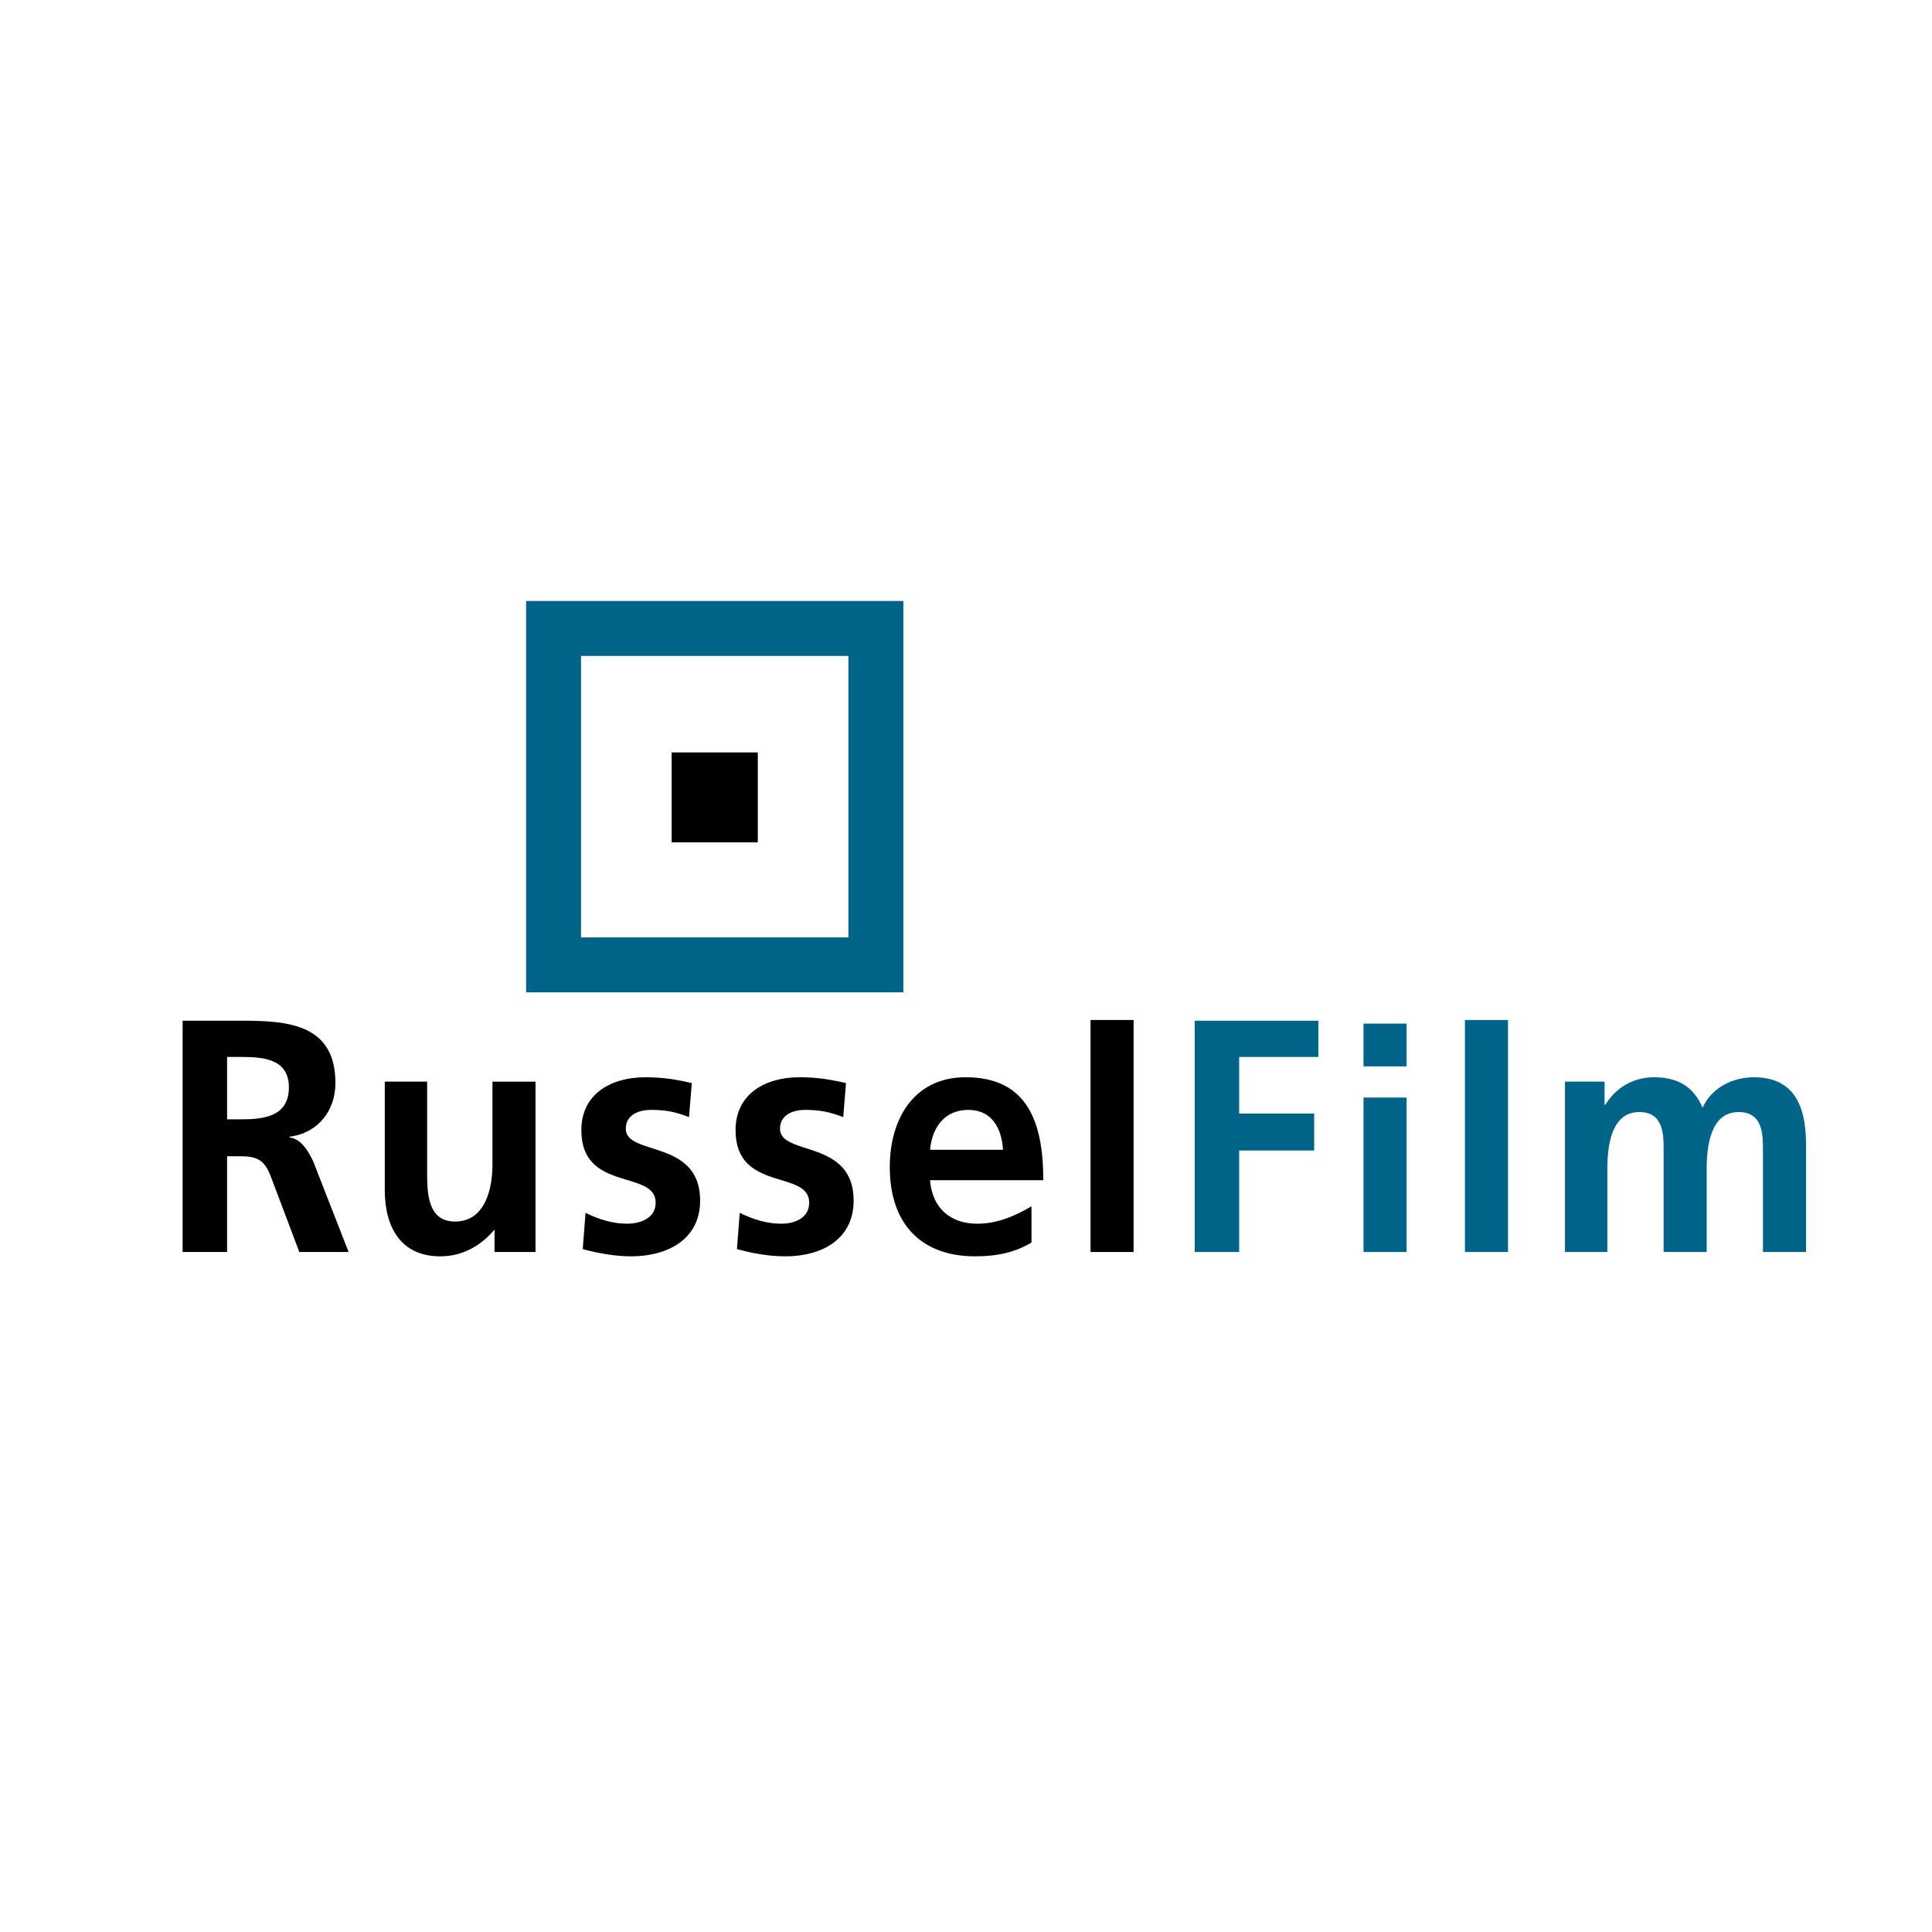 <?xml version="1.0" encoding="utf-8"?>
<!-- Generator: Adobe Illustrator 13.0.0, SVG Export Plug-In . SVG Version: 6.00 Build 14948)  -->
<!DOCTYPE svg PUBLIC "-//W3C//DTD SVG 1.0//EN" "http://www.w3.org/TR/2001/REC-SVG-20010904/DTD/svg10.dtd">
<svg version="1.0" id="Layer_1" xmlns="http://www.w3.org/2000/svg" xmlns:xlink="http://www.w3.org/1999/xlink" x="0px" y="0px"
	 width="192.756px" height="192.756px" viewBox="0 0 192.756 192.756" enable-background="new 0 0 192.756 192.756"
	 xml:space="preserve">
<g>
	<polygon fill-rule="evenodd" clip-rule="evenodd" fill="#FFFFFF" points="0,0 192.756,0 192.756,192.756 0,192.756 0,0 	"/>
	<polygon fill="none" stroke="#006489" stroke-width="5.483" stroke-miterlimit="2.613" points="55.229,62.701 87.386,62.701 
		87.386,96.266 55.229,96.266 55.229,62.701 	"/>
	<polygon fill-rule="evenodd" clip-rule="evenodd" points="67.011,84.041 75.604,84.041 75.604,75.07 67.011,75.07 67.011,84.041 	
		"/>
	<path fill-rule="evenodd" clip-rule="evenodd" d="M22.655,105.453h1.455c2.218,0,4.713,0.217,4.713,3.039
		c0,2.893-2.495,3.182-4.713,3.182h-1.455V105.453L22.655,105.453z M18.219,124.912h4.436v-9.549h1.455
		c1.872,0,2.426,0.65,3.049,2.387l2.703,7.162h4.92l-3.534-9.043c-0.485-1.012-1.178-2.242-2.356-2.387v-0.072
		c2.841-0.361,4.574-2.604,4.574-5.352c0-6.439-5.683-6.223-10.464-6.223h-4.783V124.912L18.219,124.912z"/>
	<path fill-rule="evenodd" clip-rule="evenodd" d="M53.427,124.912h-4.089v-2.242l0,0c-1.317,1.592-3.188,2.676-5.406,2.676
		c-3.881,0-5.544-2.82-5.544-6.654v-10.777h4.228v9.113c0,2.025,0.07,4.846,2.773,4.846c3.119,0,3.742-3.471,3.742-5.643v-8.316
		h4.297V124.912L53.427,124.912z"/>
	<path fill-rule="evenodd" clip-rule="evenodd" d="M68.743,111.457c-1.317-0.506-2.218-0.723-3.812-0.723
		c-1.109,0-2.495,0.434-2.495,1.881c0,2.748,7.416,1.012,7.416,7.16c0,3.979-3.396,5.57-6.861,5.57
		c-1.594,0-3.257-0.289-4.851-0.723l0.277-3.617c1.317,0.65,2.703,1.086,4.158,1.086c1.109,0,2.842-0.436,2.842-2.1
		c0-3.326-7.416-1.012-7.416-7.232c0-3.689,3.049-5.281,6.375-5.281c2.011,0,3.327,0.289,4.644,0.58L68.743,111.457L68.743,111.457z
		"/>
	<path fill-rule="evenodd" clip-rule="evenodd" d="M84.129,111.457c-1.317-0.506-2.287-0.723-3.812-0.723
		c-1.109,0-2.495,0.434-2.495,1.881c0,2.748,7.346,1.012,7.346,7.16c0,3.979-3.327,5.57-6.792,5.57
		c-1.663,0-3.257-0.289-4.852-0.723l0.278-3.617c1.316,0.65,2.703,1.086,4.158,1.086c1.109,0,2.772-0.436,2.772-2.1
		c0-3.326-7.346-1.012-7.346-7.232c0-3.689,3.049-5.281,6.376-5.281c2.01,0,3.327,0.289,4.644,0.58L84.129,111.457L84.129,111.457z"
		/>
	<path fill-rule="evenodd" clip-rule="evenodd" d="M92.792,114.713c0.208-2.242,1.456-3.979,3.812-3.979s3.327,1.809,3.465,3.979
		H92.792L92.792,114.713z M102.911,120.355c-1.595,0.939-3.396,1.736-5.406,1.736c-2.634,0-4.504-1.52-4.713-4.342h11.297
		c0-5.932-1.663-10.271-7.762-10.271c-5.059,0-7.554,4.051-7.554,8.971c0,5.643,3.119,8.896,8.524,8.896
		c2.288,0,4.02-0.434,5.614-1.373V120.355L102.911,120.355z"/>
	<polygon fill-rule="evenodd" clip-rule="evenodd" points="108.802,101.764 113.099,101.764 113.099,124.912 108.802,124.912 
		108.802,101.764 	"/>
	<polygon fill-rule="evenodd" clip-rule="evenodd" fill="#006489" points="119.198,101.836 131.534,101.836 131.534,105.453 
		123.633,105.453 123.633,111.096 131.118,111.096 131.118,114.785 123.633,114.785 123.633,124.912 119.198,124.912 
		119.198,101.836 	"/>
	<path fill-rule="evenodd" clip-rule="evenodd" fill="#006489" d="M136.039,109.504h4.297v15.408h-4.297V109.504L136.039,109.504z
		 M136.039,102.125h4.297v4.268h-4.297V102.125L136.039,102.125z"/>
	<polygon fill-rule="evenodd" clip-rule="evenodd" fill="#006489" points="146.158,101.764 150.455,101.764 150.455,124.912 
		146.158,124.912 146.158,101.764 	"/>
	<path fill-rule="evenodd" clip-rule="evenodd" fill="#006489" d="M156.138,107.914h3.95v2.312h0.069
		c1.317-2.098,3.257-2.748,4.852-2.748c2.287,0,3.95,0.867,4.852,3.039c0.97-2.098,3.118-3.039,5.128-3.039
		c4.02,0,5.198,2.893,5.198,6.654v10.779h-4.297v-10.127c0-1.592,0-3.834-2.426-3.834c-2.842,0-3.188,3.473-3.188,5.715v8.246
		h-4.296v-10.127c0-1.592,0-3.834-2.427-3.834c-2.841,0-3.188,3.473-3.188,5.715v8.246h-4.228V107.914L156.138,107.914z"/>
</g>
</svg>
